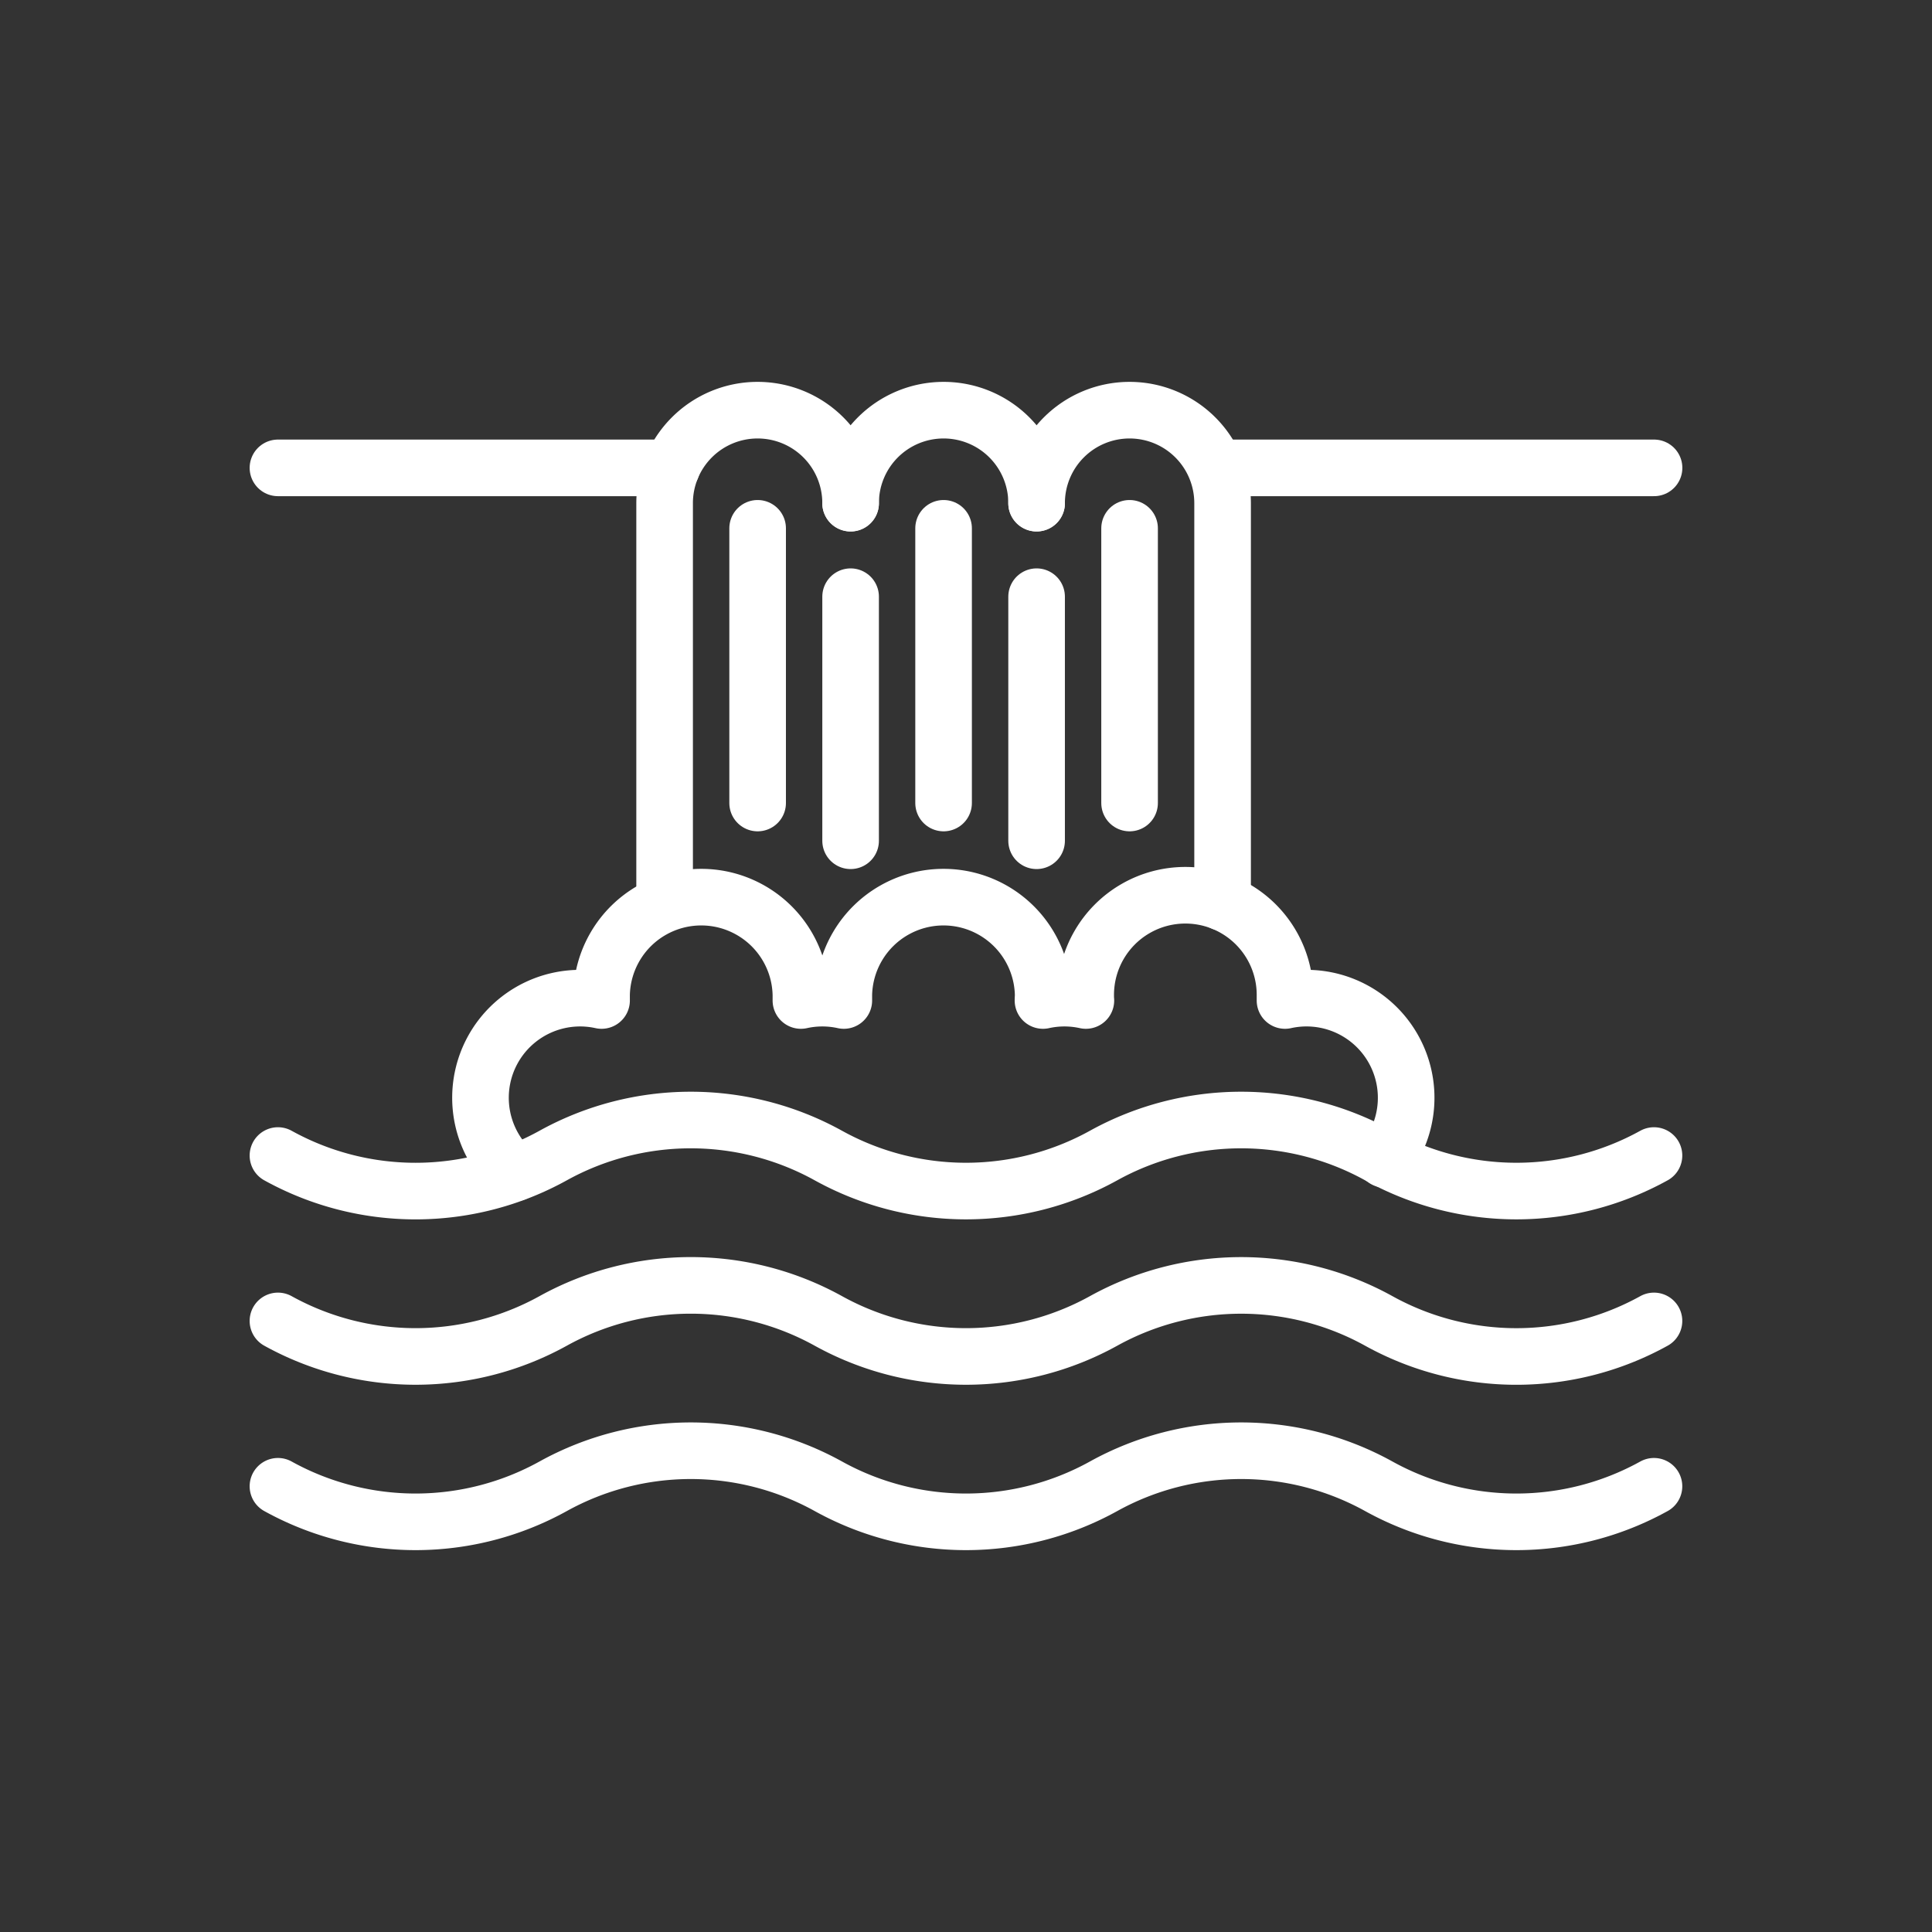 <svg xmlns="http://www.w3.org/2000/svg" viewBox="0 0 512 512">
  <rect x="0" y="0" width="512" height="512" fill="#333333" stroke="none"/>
  <defs>
    <style>
      .a {
        fill: none;
        stroke: #fff;
        stroke-linecap: round;
        stroke-linejoin: round;
        stroke-width: 15px;
      }
    </style>
  </defs>
  <g>
    <path class="a" d="M73.66,306.23a75.29,75.29,0,0,0,72.93,0h0a75.36,75.36,0,0,1,72.94,0h0a75.34,75.34,0,0,0,72.93,0h0a75.34,75.34,0,0,1,72.93,0h0a75.34,75.34,0,0,0,72.93,0"/>
    <path class="a" d="M73.66,350.06a75.34,75.34,0,0,0,72.93,0h0a75.31,75.31,0,0,1,72.94,0h0a75.34,75.34,0,0,0,72.93,0h0a75.34,75.34,0,0,1,72.93,0h0a75.29,75.29,0,0,0,72.93,0"/>
    <path class="a" d="M73.66,393.88a75.29,75.29,0,0,0,72.93,0h0a75.31,75.31,0,0,1,72.94,0h0a75.29,75.29,0,0,0,72.93,0h0a75.29,75.29,0,0,1,72.93,0h0a75.29,75.29,0,0,0,72.93,0"/>
    <path class="a" d="M367,307.25a26.41,26.41,0,0,0-26.46-42.11c0-.49,0-1,0-1.48a26.41,26.41,0,1,0-52.82,0c0,.5,0,1,.05,1.48a26.37,26.37,0,0,0-11.37,0c0-.49.05-1,.05-1.48a26.42,26.42,0,0,0-52.83,0c0,.5,0,1,0,1.48a26.37,26.37,0,0,0-11.37,0c0-.49,0-1,0-1.48a26.42,26.42,0,0,0-52.83,0c0,.5,0,1,0,1.48a26.4,26.4,0,0,0-23,45.71"/>
    <path class="a" d="M225.42,133.34a24.64,24.64,0,0,0-24.64-24.64h0a24.64,24.64,0,0,0-24.65,24.64V239.15"/>
    <path class="a" d="M274.71,133.34a24.64,24.64,0,0,0-24.65-24.64h0a24.64,24.64,0,0,0-24.64,24.64"/>
    <path class="a" d="M324,239.15V133.34a24.65,24.65,0,0,0-24.65-24.64h0a24.64,24.64,0,0,0-24.64,24.64"/>
    <line class="a" x1="200.78" y1="140.01" x2="200.78" y2="212.81"/>
    <line class="a" x1="250.06" y1="140.01" x2="250.06" y2="212.81"/>
    <line class="a" x1="299.35" y1="140.01" x2="299.35" y2="212.81"/>
    <line class="a" x1="274.71" y1="158.13" x2="274.71" y2="222.81"/>
    <line class="a" x1="225.42" y1="158.13" x2="225.42" y2="222.81"/>
    <line class="a" x1="177.97" y1="123.99" x2="73.66" y2="123.99"/>
    <line class="a" x1="324" y1="123.99" x2="438.34" y2="123.99"/>
  </g>
</svg>
